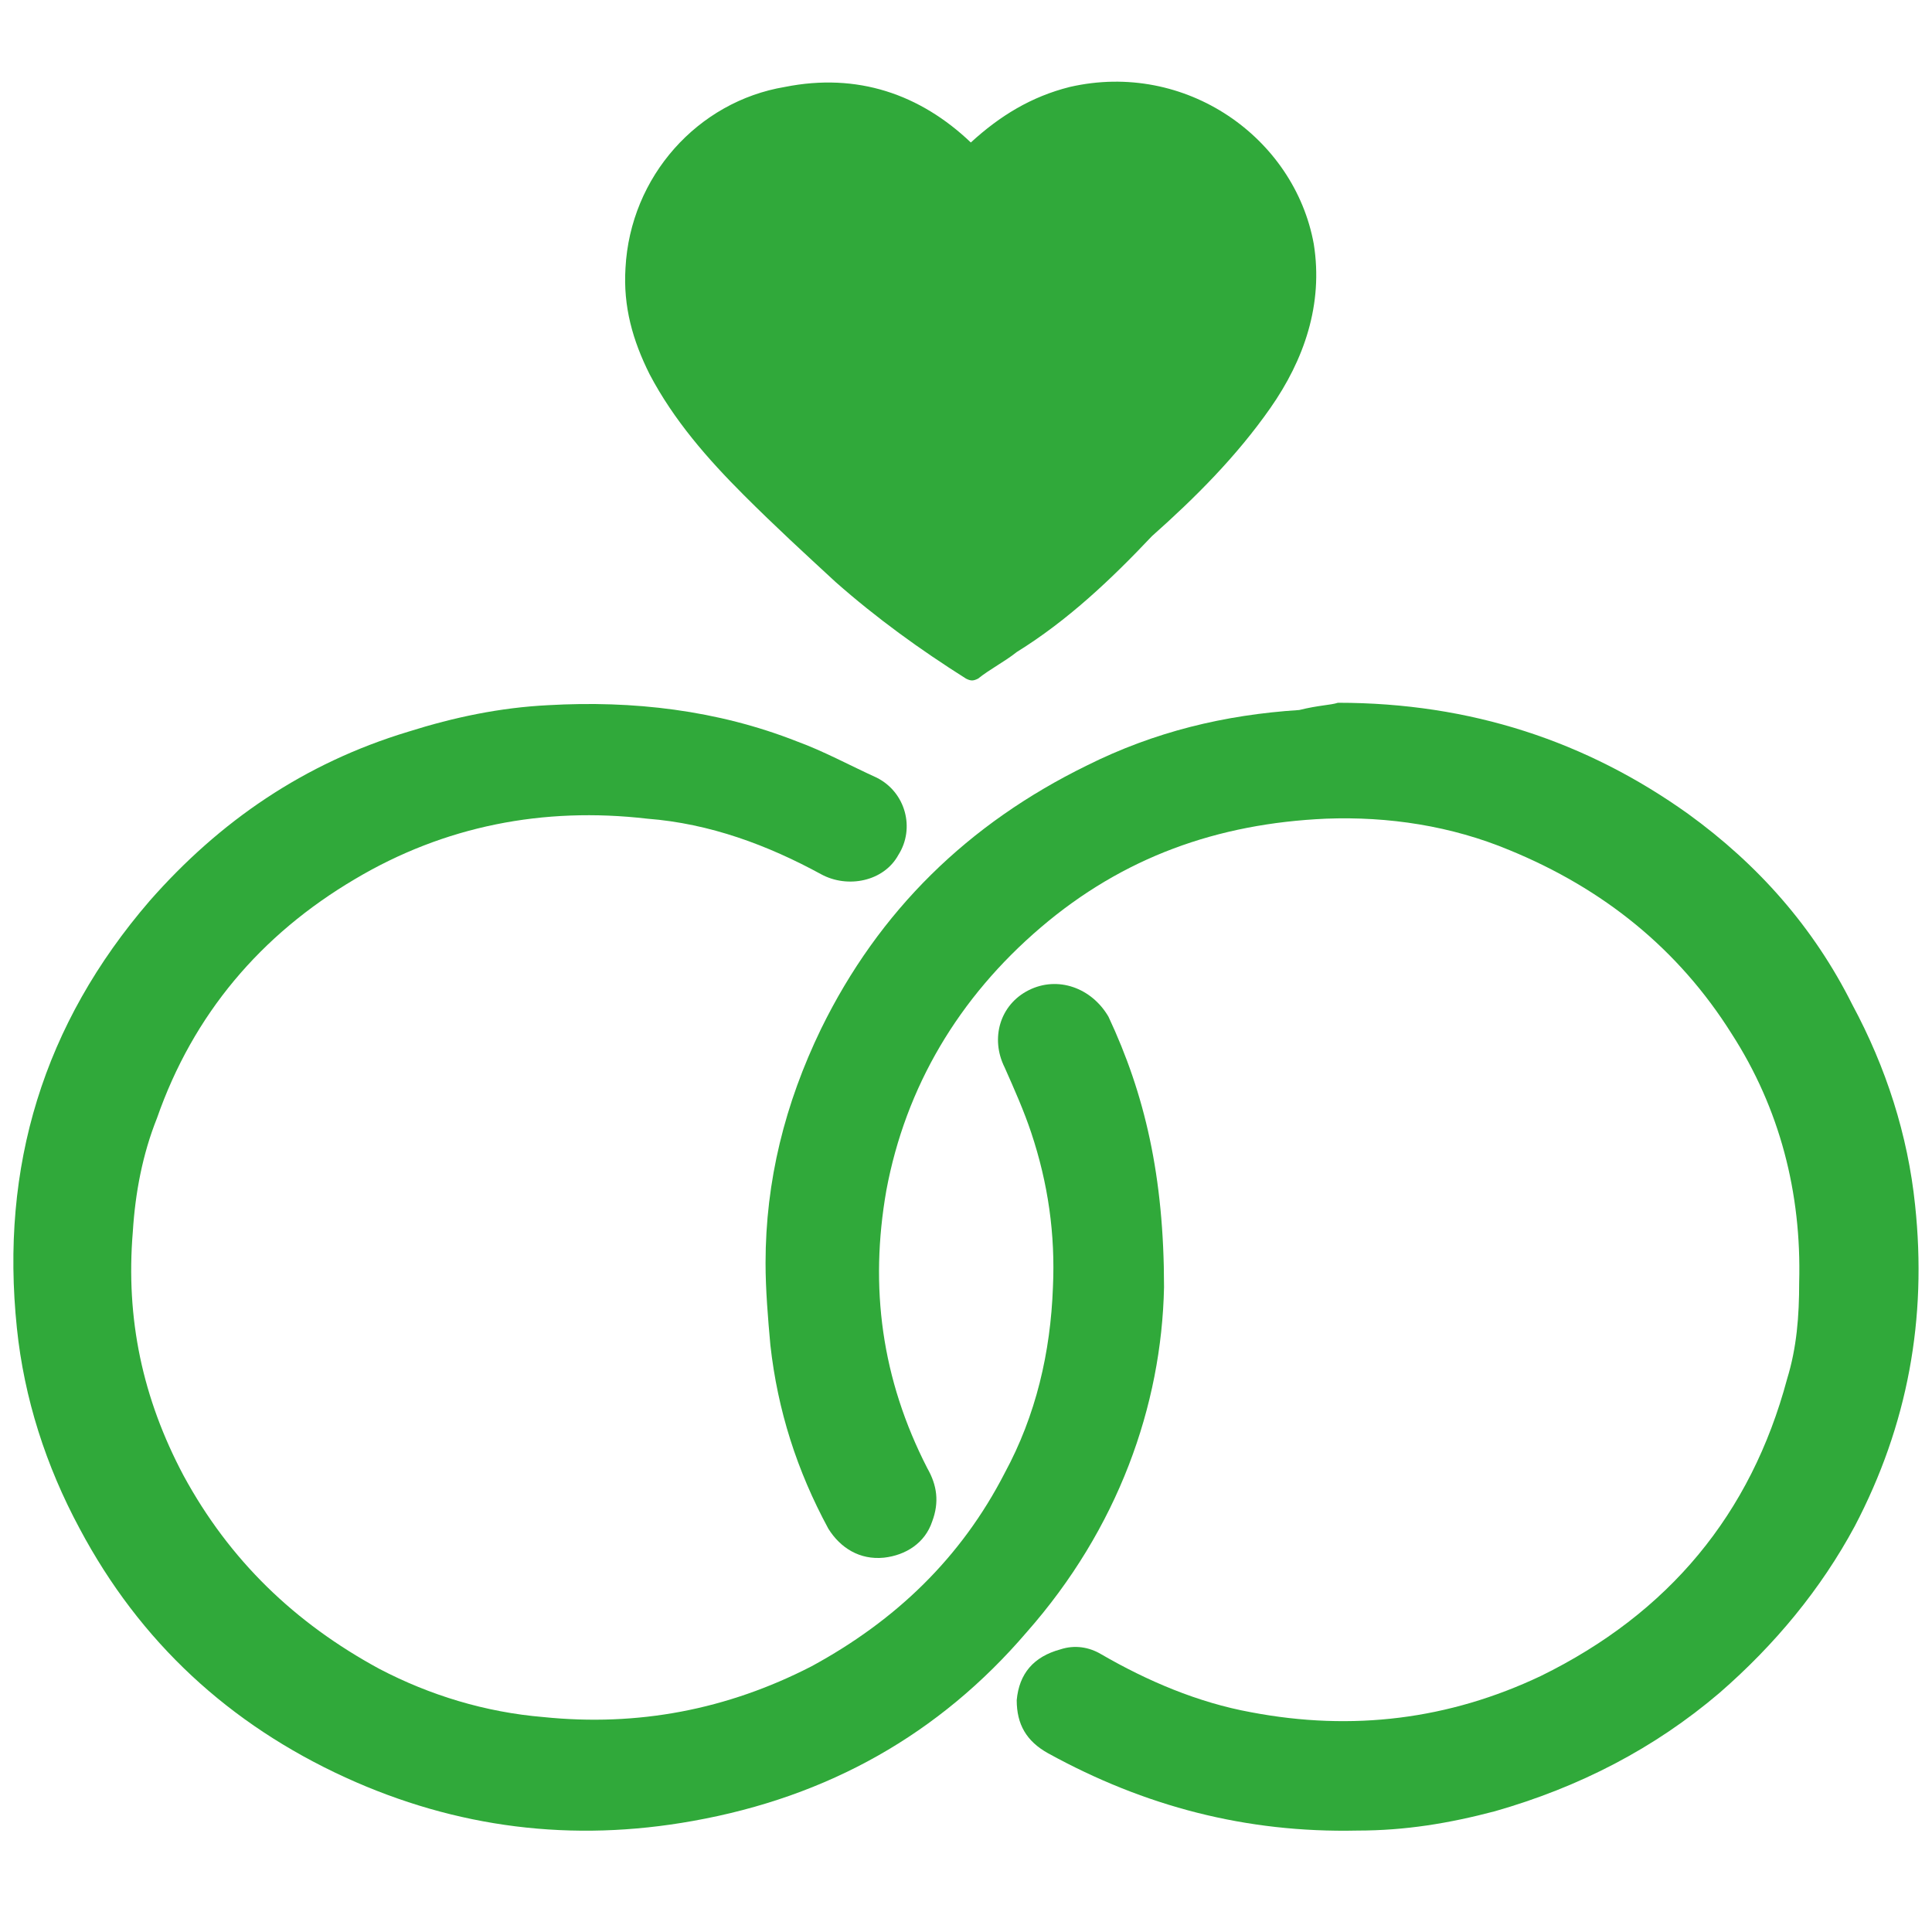 <?xml version="1.0" encoding="utf-8"?>
<!-- Generator: Adobe Illustrator 27.3.1, SVG Export Plug-In . SVG Version: 6.00 Build 0)  -->
<svg version="1.1" id="Livello_1" xmlns="http://www.w3.org/2000/svg" xmlns:xlink="http://www.w3.org/1999/xlink" x="0px" y="0px"
	 viewBox="0 0 80 80" style="enable-background:new 0 0 80 80;" xml:space="preserve">
<style type="text/css">
	.st0{fill:#30A93A;}
</style>
<g>
	<path class="st0" d="M55.4,29.1c5.5,0,10.3,1.6,14.5,4.6c2.9,2.1,5.2,4.7,6.8,7.9c1.4,2.6,2.3,5.4,2.6,8.3
		c0.5,4.7-0.3,9.1-2.5,13.3c-1.4,2.6-3.3,4.9-5.6,6.9c-2.7,2.3-5.8,3.9-9.3,4.9c-1.9,0.5-3.7,0.8-5.7,0.8c-4.6,0.1-8.8-1-12.8-3.2
		c-0.9-0.5-1.3-1.2-1.3-2.2c0.1-1.1,0.7-1.8,1.8-2.1c0.6-0.2,1.2-0.1,1.7,0.2c1.9,1.1,4,2,6.2,2.4c4.2,0.8,8.2,0.3,12-1.5
		c5.3-2.6,8.7-6.7,10.2-12.3c0.4-1.3,0.5-2.6,0.5-4c0.1-3.7-0.8-7.2-2.8-10.3c-2.2-3.5-5.3-6-9.2-7.6c-2.4-1-5-1.4-7.6-1.3
		c-4.5,0.2-8.4,1.6-11.8,4.5c-3.4,2.9-5.6,6.6-6.4,10.9c-0.7,4-0.2,7.8,1.7,11.5c0.4,0.7,0.5,1.4,0.2,2.2c-0.3,0.9-1.1,1.4-2,1.5
		c-1,0.1-1.8-0.4-2.3-1.2c-1.3-2.4-2.1-4.9-2.4-7.6c-0.1-1.1-0.2-2.3-0.2-3.4c0-3.4,0.8-6.6,2.3-9.7c2.4-4.9,6.1-8.5,11-10.9
		c2.8-1.4,5.7-2.1,8.8-2.3C54.6,29.2,55.1,29.2,55.4,29.1"/>
	<path class="st0" d="M48.2,53.3c-0.1,4.9-1.9,10-5.7,14.3c-3.6,4.2-8.2,6.8-13.8,7.8c-5,0.9-9.8,0.3-14.4-1.8
		c-4.8-2.2-8.5-5.6-11-10.3c-1.4-2.6-2.3-5.4-2.6-8.3c-0.7-6.7,1.1-12.6,5.5-17.7c2.9-3.3,6.4-5.7,10.7-7c1.9-0.6,3.8-1,5.8-1.1
		c3.5-0.2,7,0.2,10.3,1.5c1.1,0.4,2.2,1,3.3,1.5c1.2,0.6,1.6,2.1,0.9,3.2c-0.6,1.1-2.1,1.4-3.2,0.8c-2.2-1.2-4.6-2.1-7.2-2.3
		c-4.3-0.5-8.4,0.3-12.1,2.5c-3.9,2.3-6.7,5.6-8.2,9.9c-0.6,1.5-0.9,3.1-1,4.7c-0.3,3.6,0.4,6.9,2.1,10.1c1.9,3.5,4.6,6.1,8.1,8
		c2.1,1.1,4.4,1.8,6.8,2c3.9,0.4,7.6-0.3,11.1-2.1c3.5-1.9,6.2-4.5,8-8c1.3-2.4,1.9-5,2-7.7c0.1-2.2-0.2-4.3-0.9-6.4
		c-0.3-0.9-0.7-1.8-1.1-2.7c-0.6-1.2-0.2-2.6,1-3.2c1.2-0.6,2.6-0.1,3.3,1.1C47.4,45.3,48.2,48.7,48.2,53.3"/>
	<path class="st0" d="M40.2,5.9c1.2-1.1,2.5-1.9,4.1-2.3c4.8-1.1,9.3,2.1,10.1,6.5c0.4,2.5-0.4,4.8-1.8,6.8c-1.4,2-3.1,3.7-4.9,5.3
		C46,24,44.2,25.7,42.1,27c-0.5,0.4-1.1,0.7-1.6,1.1c-0.2,0.1-0.3,0.1-0.5,0c-1.9-1.2-3.7-2.5-5.4-4c-1.3-1.2-2.5-2.3-3.8-3.6
		c-1.5-1.5-2.9-3.1-3.9-5c-0.7-1.4-1.1-2.8-1-4.4c0.2-3.8,3-6.9,6.6-7.5C35.5,3,38.1,3.9,40.2,5.9"/>
</g>
</svg>
